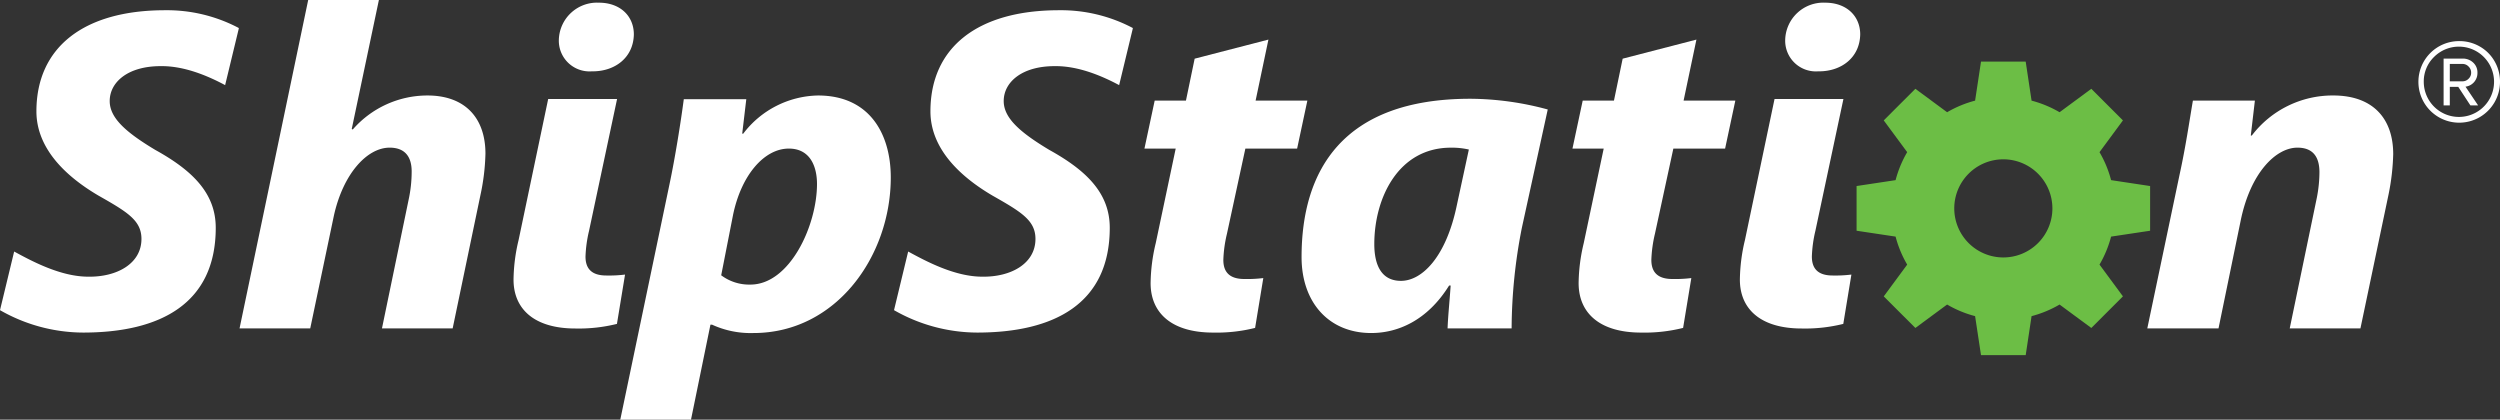 <svg id="logo" xmlns="http://www.w3.org/2000/svg" viewBox="0 0 400 67.148"><rect x="0" y="0" width="400" height="67.148" fill="#333333" stroke="none"/><defs><style>.cls-1{fill:#fff;}.cls-2{fill:#6cbe45;}</style></defs><path class="cls-1" d="M88.328,118.968,99.311,66.426h11.312l-4.346,20.642.166.076a15.853,15.853,0,0,1,11.965-5.44c5.906,0,9.264,3.501,9.264,9.316a35.001,35.001,0,0,1-.82,6.707l-4.426,21.241H111.115l4.261-20.571a21.319,21.319,0,0,0,.491-4.546c0-2.237-.982-3.801-3.523-3.801-3.608,0-7.459,4.173-8.937,10.955l-3.769,17.964Z" transform="translate(-50 -66.426)"/><path class="cls-1" d="M149.244,133.574l7.869-37.636c.902-4.246,1.803-9.912,2.295-13.636h9.999l-.653,5.511h.163a15.374,15.374,0,0,1,11.966-6.109c8.281,0,11.642,6.185,11.642,13.114,0,12.522-8.689,24.893-21.968,24.893a14.783,14.783,0,0,1-6.638-1.343h-.247l-3.114,15.207Zm16.148-23.102a7.457,7.457,0,0,0,4.673,1.487c6.311,0,10.655-9.463,10.655-16.097,0-2.756-1.066-5.663-4.51-5.663-3.933,0-7.621,4.247-8.931,10.657Z" transform="translate(-50 -66.426)"/><path class="cls-1" d="M252.949,72.76,250.897,82.522h8.282l-1.639,7.677h-8.281l-2.949,13.639a20.558,20.558,0,0,0-.575,4.173c0,1.938.984,3.055,3.36,3.055a21.263,21.263,0,0,0,3.033-.149l-1.312,7.974a25.348,25.348,0,0,1-6.721.748c-6.72,0-9.998-3.208-9.998-7.903a28.474,28.474,0,0,1,.821-6.407l3.195-15.131h-5.002l1.639-7.677h5.002l1.393-6.707Z" transform="translate(-50 -66.426)"/><path class="cls-1" d="M281.611,118.968c.084-2.091.329-4.399.493-6.859h-.245c-3.526,5.665-8.279,7.601-12.46,7.601-6.805,0-11.148-4.918-11.148-12.147,0-13.789,6.518-25.336,27.01-25.336a48.127,48.127,0,0,1,12.378,1.716l-4.14,18.926a84.538,84.538,0,0,0-1.64,16.099Zm3.405-28.616a12.08,12.08,0,0,0-2.869-.299c-8.434,0-12.259,8.075-12.259,15.422,0,3.507,1.232,5.889,4.266,5.889,3.36,0,7.212-3.801,8.933-12.073Z" transform="translate(-50 -66.426)"/><path class="cls-1" d="M321.429,72.76l-2.053,9.762h8.279l-1.637,7.677h-8.281L314.789,103.838a20.888,20.888,0,0,0-.573,4.173c0,1.938.981,3.055,3.363,3.055a21.287,21.287,0,0,0,3.032-.149l-1.314,7.974a25.355,25.355,0,0,1-6.721.748c-6.72,0-9.997-3.208-9.997-7.903a28.543,28.543,0,0,1,.818-6.407l3.196-15.131h-4.999l1.639-7.677h5l1.393-6.707Z" transform="translate(-50 -66.426)"/><path class="cls-1" d="M393.568,118.968l5.164-24.597c.982-4.47,1.558-8.493,2.132-11.85h9.918l-.655,5.59h.164a16.244,16.244,0,0,1,13.033-6.408c6.311,0,9.59,3.649,9.59,9.39a36.447,36.447,0,0,1-.737,6.407l-4.506,21.468H416.357l4.345-20.944A21.773,21.773,0,0,0,421.112,94c0-2.308-.903-3.95-3.527-3.95-3.439,0-7.541,4.024-9.096,11.776l-3.526,17.143Z" transform="translate(-50 -66.426)"/><path class="cls-1" d="M144.686,77.839H144.85c3.485,0,6.487-2.138,6.566-5.899,0-2.948-2.187-5.085-5.593-5.085a6.112,6.112,0,0,0-6.407,5.899A4.91,4.91,0,0,0,144.686,77.839Z" transform="translate(-50 -66.426)"/><path class="cls-1" d="M148.733,82.265H137.71l-4.733,22.561a28.213,28.213,0,0,0-.812,6.342c0,4.644,3.241,7.818,9.893,7.818a25.281,25.281,0,0,0,6.652-.737l1.297-7.892a20.853,20.853,0,0,1-3.0.149c-2.352,0-3.326-1.106-3.326-3.024a20.512,20.512,0,0,1,.568-4.128Z" transform="translate(-50 -66.426)"/><path class="cls-1" d="M340.902,77.839h.166c3.484,0,6.487-2.138,6.566-5.899,0-2.948-2.189-5.085-5.597-5.085a6.109,6.109,0,0,0-6.404,5.899A4.908,4.908,0,0,0,340.902,77.839Z" transform="translate(-50 -66.426)"/><path class="cls-1" d="M344.948,82.265H333.927L329.193,104.826a28.226,28.226,0,0,0-.813,6.342c0,4.644,3.244,7.818,9.895,7.818a25.275,25.275,0,0,0,6.651-.737l1.297-7.892a20.842,20.842,0,0,1-3.0.149c-2.351,0-3.324-1.106-3.324-3.024a20.484,20.484,0,0,1,.565-4.128Z" transform="translate(-50 -66.426)"/><path class="cls-1" d="M74.847,90.413c-4.591-2.757-7.294-5.059-7.294-7.816,0-3.053,2.95-5.586,8.114-5.586,3.756-.074,7.6,1.557,10.354,3.036l2.153-8.919.041-.215A24.57,24.57,0,0,0,76.405,68.063c-13.005,0-20.578,5.936-20.578,16.173,0,5.888,4.593,10.35,9.92,13.481,4.591,2.609,6.886,3.959,6.886,6.938,0,3.953-3.931,6.114-8.524,6.038-4.385,0-8.971-2.457-11.844-4.024L50,116.051a26.948,26.948,0,0,0,13.288,3.587c12.401,0,21.231-4.662,21.231-16.769C84.519,97.426,80.913,93.766,74.847,90.413Z" transform="translate(-50 -66.426)"/><path class="cls-1" d="M217.89,90.413c-4.591-2.757-7.296-5.059-7.296-7.816,0-3.053,2.95-5.586,8.114-5.586,3.757-.074,7.599,1.557,10.355,3.036l2.152-8.919.043-.215A24.577,24.577,0,0,0,219.446,68.063c-13.005,0-20.576,5.936-20.576,16.173,0,5.888,4.592,10.35,9.92,13.481,4.59,2.609,6.884,3.959,6.884,6.938,0,3.953-3.931,6.114-8.523,6.038-4.385,0-8.971-2.457-11.844-4.024l-2.264,9.382a26.94,26.94,0,0,0,13.287,3.587c12.401,0,21.231-4.662,21.231-16.769C227.561,97.426,223.954,93.766,217.89,90.413Z" transform="translate(-50 -66.426)"/><path class="cls-1" d="M436.946,79.529a6.509,6.509,0,0,1,6.527-6.527,6.492,6.492,0,0,1,3.293.865,6.321,6.321,0,0,1,2.369,2.369A6.49,6.49,0,0,1,450,79.529a6.527,6.527,0,1,1-13.054,0Zm.857,0a5.623,5.623,0,1,0,1.654-4.001A5.459,5.459,0,0,0,437.803,79.529Zm3.173,3.759V75.799h3.053a2.388,2.388,0,0,1,1.669.631,2.117,2.117,0,0,1,.693,1.639,2.186,2.186,0,0,1-1.91,2.226l2.015,2.993h-1.233l-1.941-2.963H441.969v2.963Zm.992-3.85h2.061a1.314,1.314,0,0,0,.932-.406,1.293,1.293,0,0,0,.422-.963,1.343,1.343,0,0,0-.422-1.007,1.314,1.314,0,0,0-.932-.406H441.969Z" transform="translate(-50 -66.426)"/><path id="Gear" class="cls-2" d="M374.111,123.251h-7.15l-.945-6.243a17.736,17.736,0,0,1-4.478-1.857l-5.079,3.749-5.059-5.053,3.75-5.084a17.639,17.639,0,0,1-1.856-4.48l-6.242-.94v-7.151l6.241-.944a17.774,17.774,0,0,1,1.857-4.477l-3.75-5.081,5.059-5.056,5.079,3.749a17.717,17.717,0,0,1,4.478-1.856l.945-6.242h7.15l.94,6.242a17.68,17.68,0,0,1,4.48,1.856l5.079-3.749,5.059,5.056-3.748,5.081a17.662,17.662,0,0,1,1.854,4.477l6.243.944v7.151l-6.243.94a17.638,17.638,0,0,1-1.854,4.478l3.748,5.082-5.057,5.058-5.081-3.749a17.709,17.709,0,0,1-4.48,1.856l-.94,6.243Zm-3.577-31.335a7.851,7.851,0,1,0,7.85,7.85,7.859,7.859,0,0,0-7.85-7.85Z" transform="translate(-50 -66.426)"/></svg>